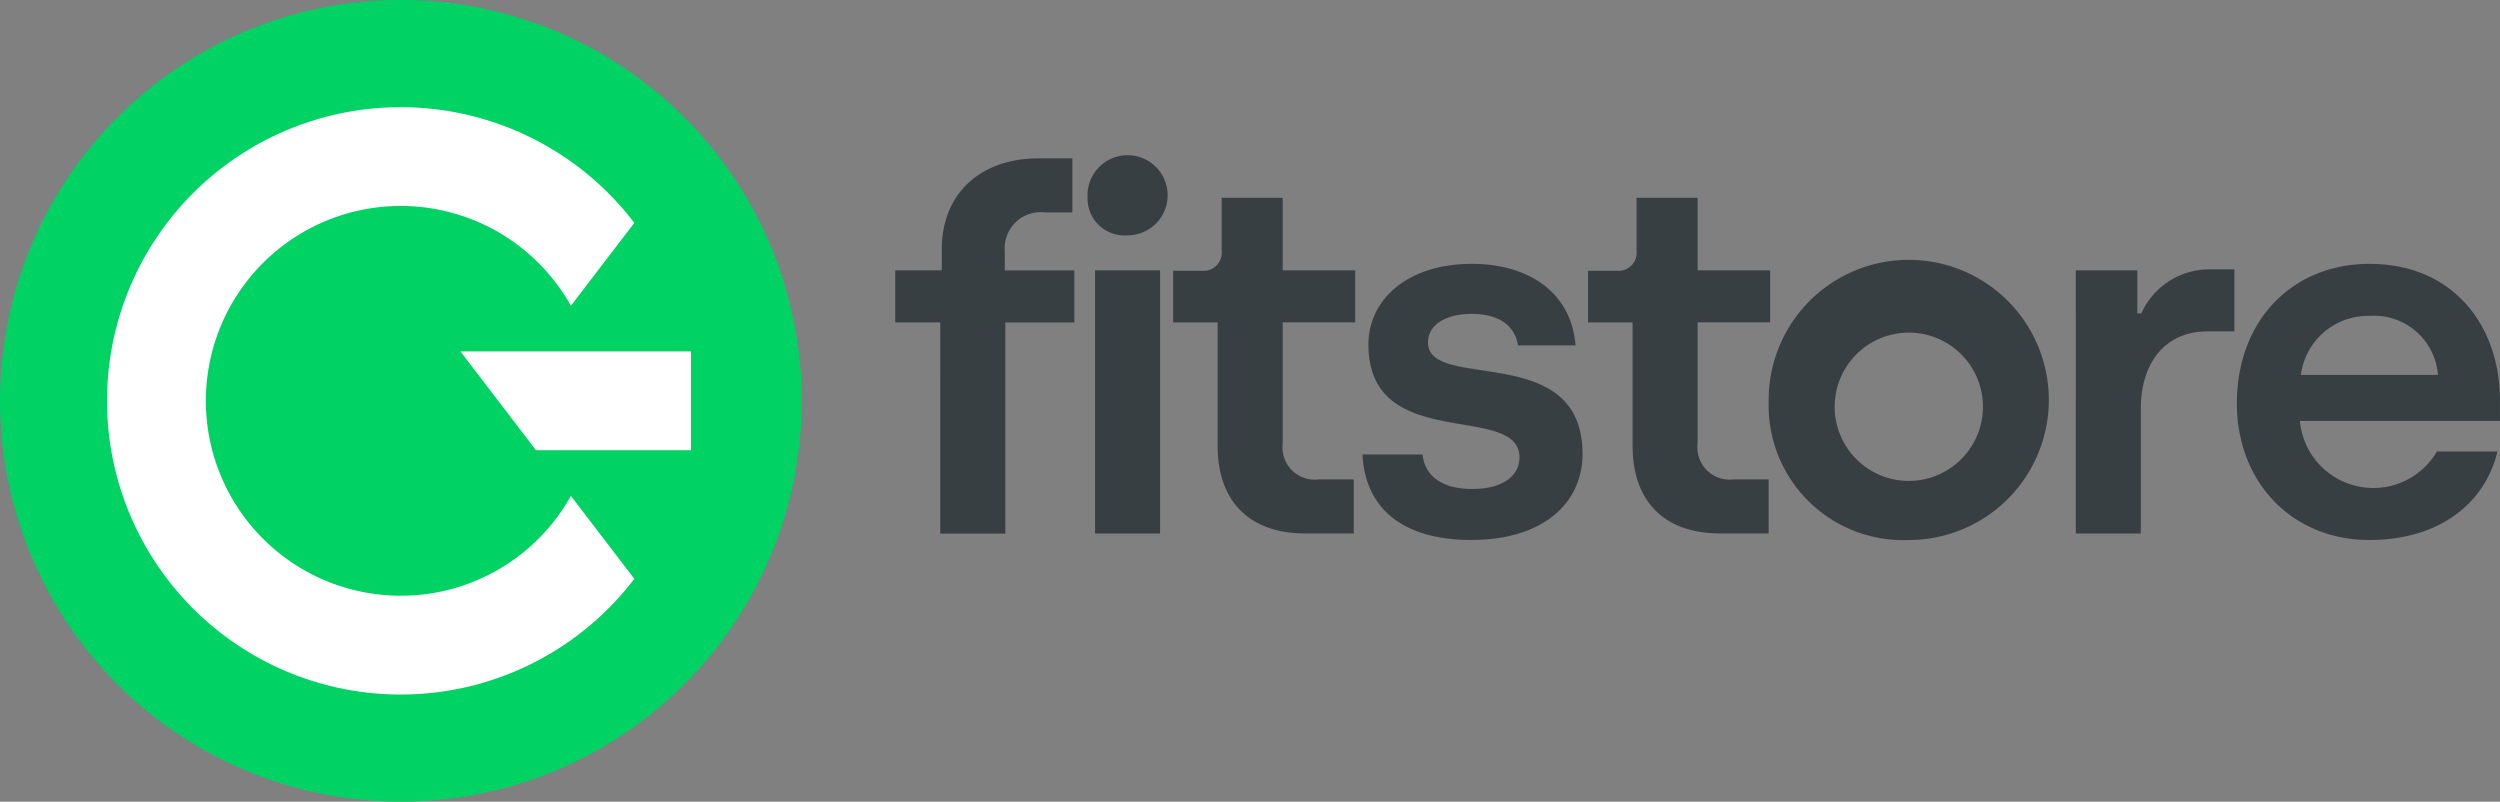 <svg xmlns="http://www.w3.org/2000/svg" width="155.116" height="49.739" viewBox="0 0 155.116 49.739">
  <rect x="0" y="0" width="155.116" height="49.739" fill="#808080" stroke="none"/>
  <g id="Logo" transform="translate(-175.628 -96.381)">
    <g id="Group_1022" data-name="Group 1022" transform="translate(231.174 106.203)">
      <path id="Path_3648" data-name="Path 3648" d="M265.772,122.007h-2.794v-3.228h2.887v-1.3c0-3.508,2.452-5.649,5.991-5.649h2.111v3.352H272.26a2.236,2.236,0,0,0-2.484,2.421v1.18h4.315v3.228h-4.283v13.1h-4.035Z" transform="translate(-262.978 -111.826)" fill="#373f43"/>
      <path id="Path_3649" data-name="Path 3649" d="M281.744,114.3a2.486,2.486,0,1,1,2.483,2.359A2.293,2.293,0,0,1,281.744,114.3Zm.465,4.532h4.035V135.16h-4.035Z" transform="translate(-269.811 -111.879)" fill="#373f43"/>
      <path id="Path_3650" data-name="Path 3650" d="M292.856,131.078v-7.667h-2.762v-3.2h1.831a1.126,1.126,0,0,0,1.18-1.242v-3.29h3.787v4.5h4.5v3.228h-4.5v7.512a2,2,0,0,0,2.235,2.235H301.3v3.352h-3.012C294.905,136.51,292.856,134.586,292.856,131.078Z" transform="translate(-272.851 -113.23)" fill="#373f43"/>
      <path id="Path_3651" data-name="Path 3651" d="M308.566,133.952h3.725c.155,1.4,1.273,2.142,3.1,2.142,1.863,0,2.918-.807,2.918-1.955,0-3.476-9.374-.186-9.374-7.015,0-2.762,2.39-5,6.426-5,3.538,0,6.177,1.8,6.425,5.059h-3.57c-.186-1.18-1.117-1.955-2.886-1.955-1.645,0-2.7.713-2.7,1.769,0,3.1,9.591-.155,9.591,6.922,0,3.1-2.514,5.339-6.891,5.339C310.925,139.26,308.721,137.18,308.566,133.952Z" transform="translate(-279.576 -115.576)" fill="#373f43"/>
      <path id="Path_3652" data-name="Path 3652" d="M333.341,131.078v-7.667h-2.763v-3.2h1.831a1.126,1.126,0,0,0,1.18-1.242v-3.29h3.787v4.5h4.5v3.228h-4.5v7.512a2,2,0,0,0,2.235,2.235h2.173v3.352h-3.011C335.389,136.51,333.341,134.586,333.341,131.078Z" transform="translate(-287.591 -113.23)" fill="#373f43"/>
      <path id="Path_3653" data-name="Path 3653" d="M348.2,130.693a8.692,8.692,0,1,1,8.692,8.567A8.35,8.35,0,0,1,348.2,130.693Zm13.286,0a4.6,4.6,0,1,0-4.594,4.9A4.606,4.606,0,0,0,361.487,130.693Z" transform="translate(-294.007 -115.576)" fill="#373f43"/>
      <path id="Path_3654" data-name="Path 3654" d="M378.169,122.724h3.818v2.67h.248a4.615,4.615,0,0,1,4.284-2.732h1.489v3.849h-1.676c-2.577,0-4.129,1.894-4.129,4.811v7.729h-4.035Z" transform="translate(-304.919 -115.771)" fill="#373f43"/>
      <path id="Path_3655" data-name="Path 3655" d="M393.883,130.786c0-5.153,3.446-8.66,8.225-8.66,5.246,0,8.1,3.88,8.1,8.473v1.273H397.794a4.574,4.574,0,0,0,8.505,1.893h3.756c-.806,3.321-3.724,5.494-7.946,5.494C397.3,139.26,393.883,135.659,393.883,130.786Zm12.478-1.769a3.978,3.978,0,0,0-4.253-3.663,4.2,4.2,0,0,0-4.252,3.663Z" transform="translate(-310.64 -115.576)" fill="#373f43"/>
    </g>
    <g id="Group_1026" data-name="Group 1026" transform="translate(175.628 96.381)">
      <path id="Path_3656" data-name="Path 3656" d="M225.371,121.251A24.871,24.871,0,1,1,200.5,96.381,24.87,24.87,0,0,1,225.371,121.251Z" transform="translate(-175.628 -96.381)" fill="#00d264"/>
      <g id="Group_1025" data-name="Group 1025" transform="translate(6.652 6.649)">
        <g id="Group_1023" data-name="Group 1023">
          <path id="Path_3657" data-name="Path 3657" d="M204.307,137.151a12.092,12.092,0,1,1,10.55-17.99l3.936-5.144a18.222,18.222,0,1,0,0,22.085l-3.936-5.144A12.084,12.084,0,0,1,204.307,137.151Z" transform="translate(-186.088 -106.837)" fill="#fff"/>
        </g>
        <g id="Group_1024" data-name="Group 1024" transform="translate(21.913 15.154)">
          <path id="Path_3658" data-name="Path 3658" d="M234.856,130.667v6.13h-9.621l-4.687-6.13Z" transform="translate(-220.548 -130.667)" fill="#fff"/>
        </g>
      </g>
    </g>
  </g>
</svg>
